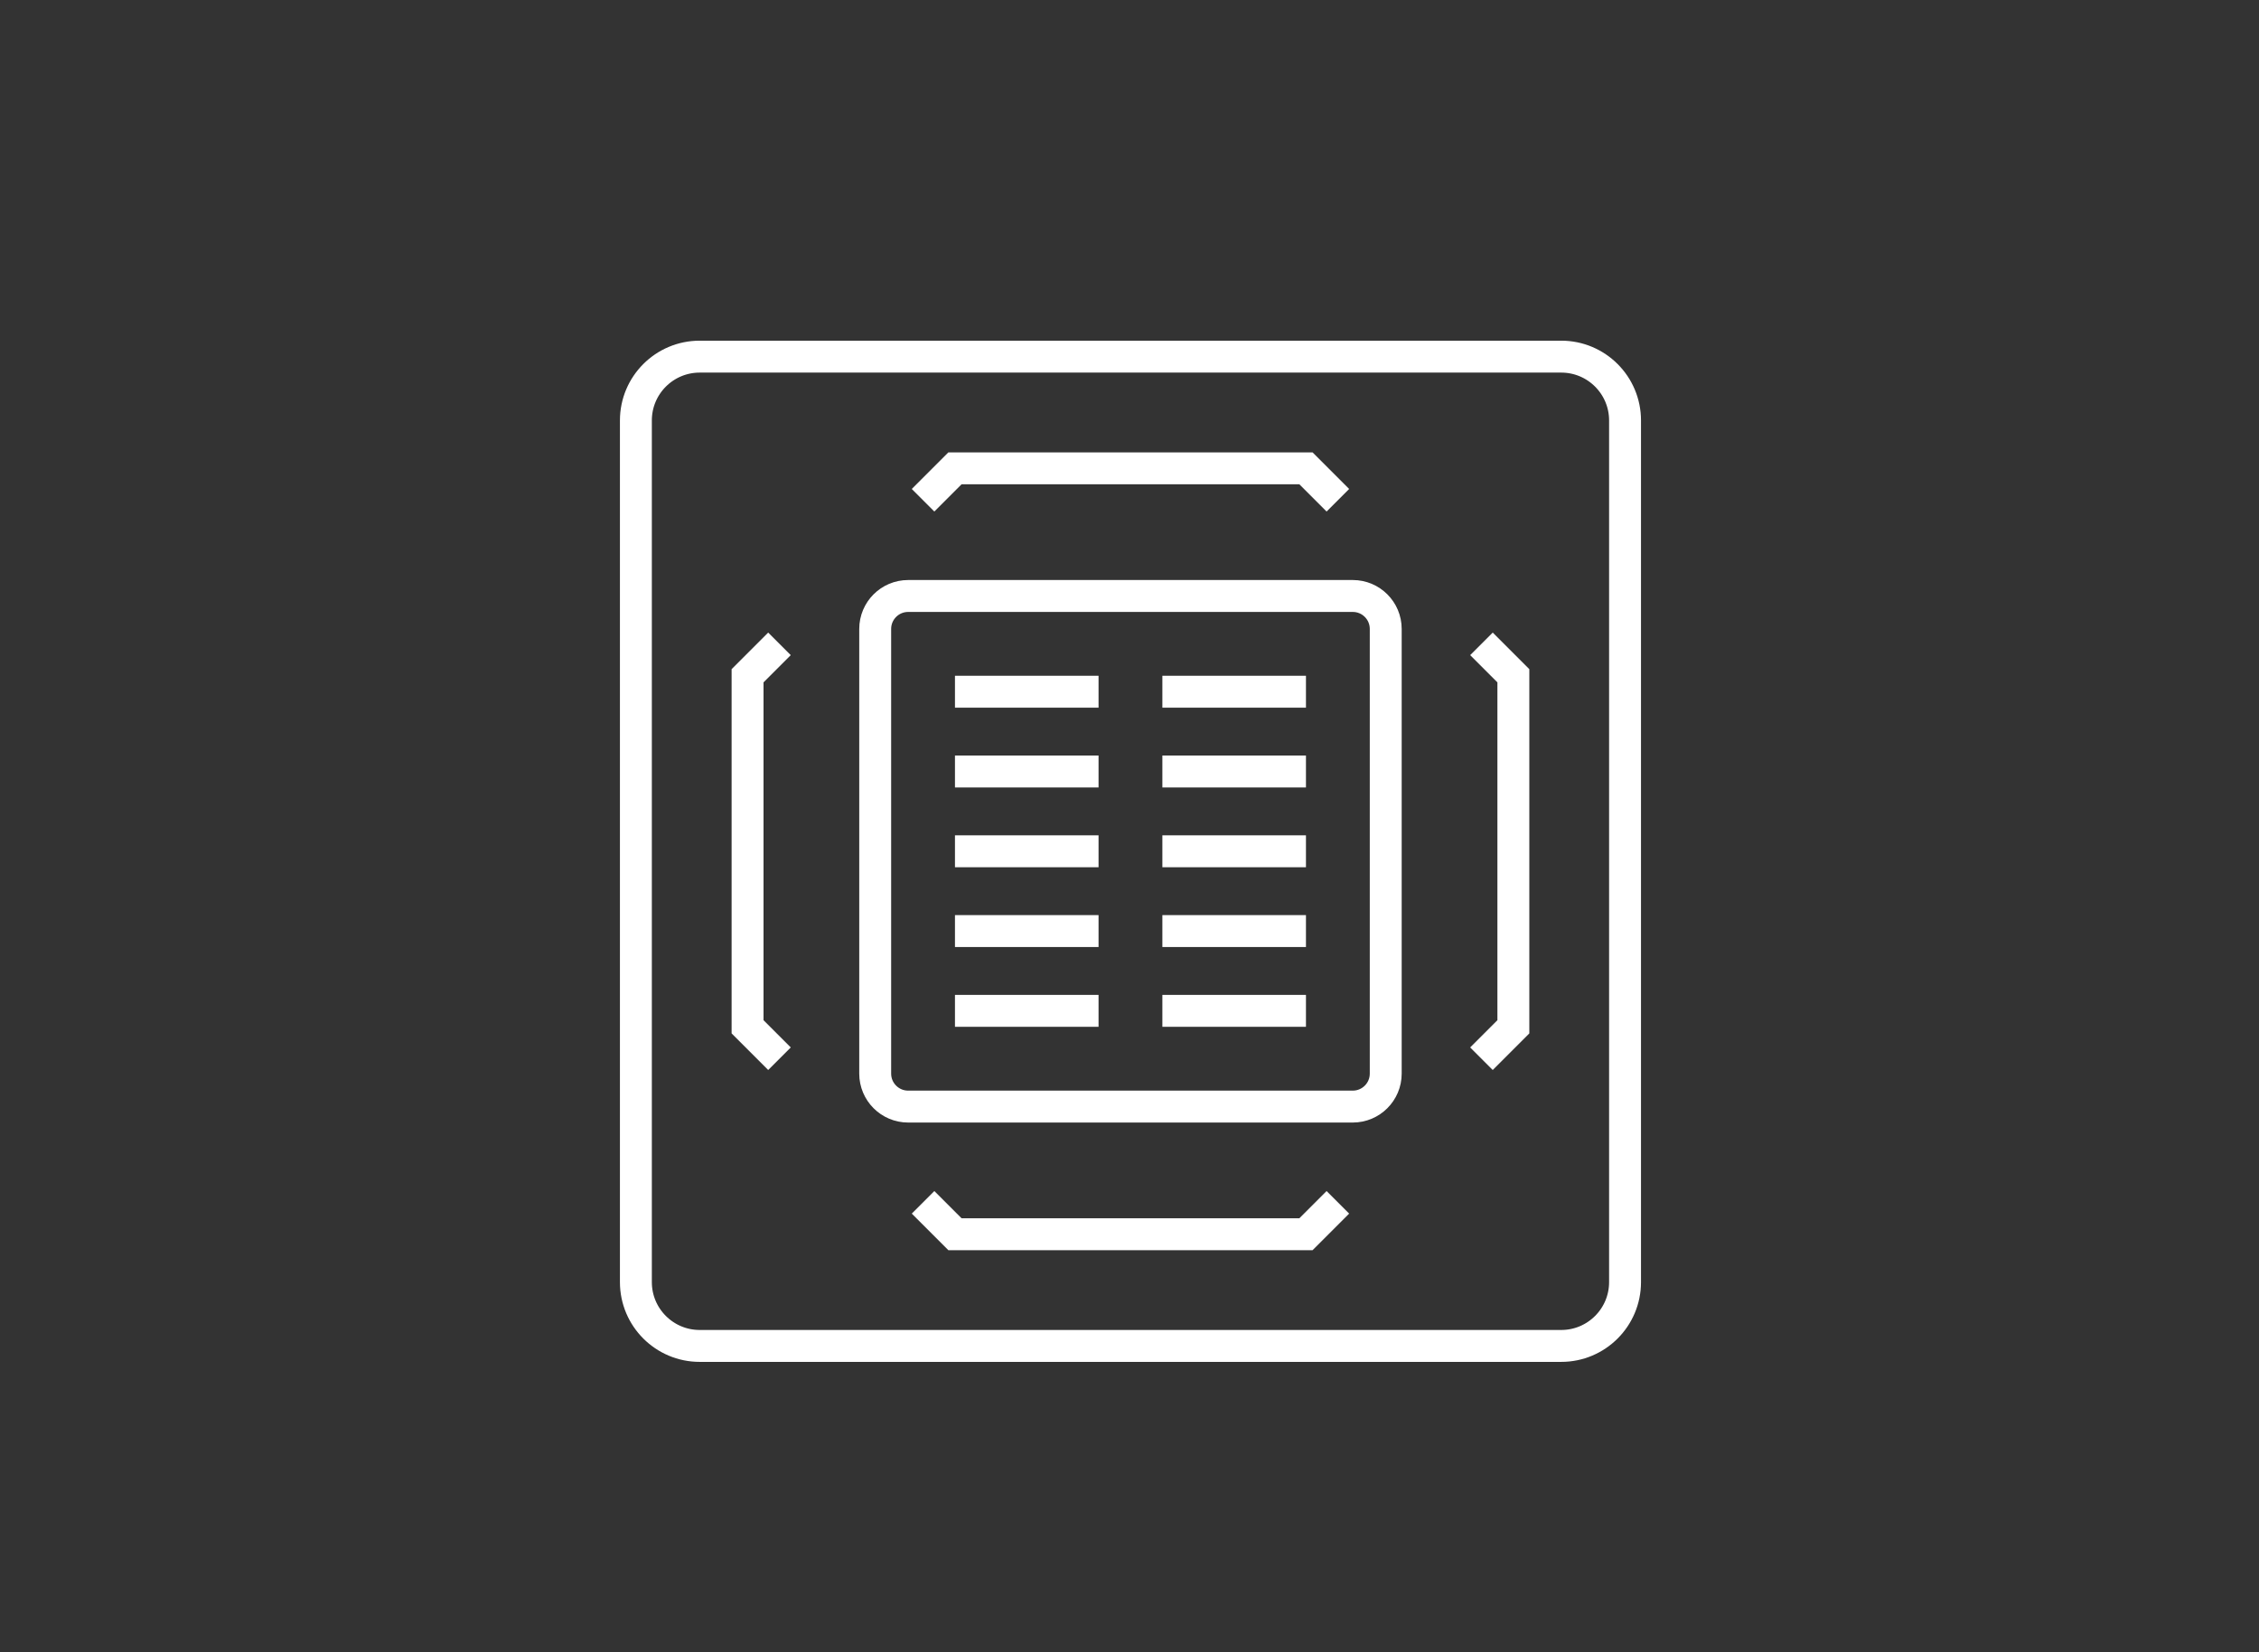<?xml version="1.0" encoding="utf-8"?>
<!-- Generator: Adobe Illustrator 17.0.0, SVG Export Plug-In . SVG Version: 6.00 Build 0)  -->
<!DOCTYPE svg PUBLIC "-//W3C//DTD SVG 1.1//EN" "http://www.w3.org/Graphics/SVG/1.1/DTD/svg11.dtd">
<svg version="1.1" id="Layer_1" xmlns="http://www.w3.org/2000/svg" xmlns:xlink="http://www.w3.org/1999/xlink" x="0px" y="0px"
	 width="141.593px" height="103.54px" viewBox="0 0 141.593 103.54" enable-background="new 0 0 141.593 103.54"
	 xml:space="preserve">
<rect x="0" y="0" width="141.593" height="103.54" fill="#333333" stroke="none"/>
<g id="Group_109">
	<g id="Group_108">
		<path id="Rectangle_44" fill="none" stroke="#FFFFFF" stroke-width="2" d="M43.857,22.351h54c2.209,0,4,1.791,4,4v54
			c0,2.209-1.791,4-4,4h-54c-2.209,0-4-1.791-4-4v-54C39.857,24.141,41.648,22.351,43.857,22.351z"/>
		<path id="Rectangle_45" fill="none" stroke="#FFFFFF" stroke-width="2" d="M56.922,37.351h27.871c1.14,0,2.064,0.924,2.064,2.064
			v27.871c0,1.14-0.925,2.065-2.065,2.065c0,0,0,0,0,0h-27.87c-1.14,0-2.065-0.925-2.065-2.065c0,0,0,0,0,0v-27.87
			C54.857,38.275,55.782,37.351,56.922,37.351C56.922,37.351,56.922,37.351,56.922,37.351z"/>
		<line id="Line_45" fill="none" stroke="#FFFFFF" stroke-width="2" x1="59.857" y1="43.351" x2="68.857" y2="43.351"/>
		<line id="Line_46" fill="none" stroke="#FFFFFF" stroke-width="2" x1="59.857" y1="48.351" x2="68.857" y2="48.351"/>
		<line id="Line_47" fill="none" stroke="#FFFFFF" stroke-width="2" x1="59.857" y1="53.351" x2="68.857" y2="53.351"/>
		<line id="Line_48" fill="none" stroke="#FFFFFF" stroke-width="2" x1="59.857" y1="58.351" x2="68.857" y2="58.351"/>
		<line id="Line_49" fill="none" stroke="#FFFFFF" stroke-width="2" x1="59.857" y1="63.351" x2="68.857" y2="63.351"/>
		<line id="Line_50" fill="none" stroke="#FFFFFF" stroke-width="2" x1="72.857" y1="43.351" x2="81.857" y2="43.351"/>
		<line id="Line_51" fill="none" stroke="#FFFFFF" stroke-width="2" x1="72.857" y1="48.351" x2="81.857" y2="48.351"/>
		<line id="Line_52" fill="none" stroke="#FFFFFF" stroke-width="2" x1="72.857" y1="53.351" x2="81.857" y2="53.351"/>
		<line id="Line_53" fill="none" stroke="#FFFFFF" stroke-width="2" x1="72.857" y1="58.351" x2="81.857" y2="58.351"/>
		<line id="Line_54" fill="none" stroke="#FFFFFF" stroke-width="2" x1="72.857" y1="63.351" x2="81.857" y2="63.351"/>
		<path id="Path_250" fill="none" stroke="#FFFFFF" stroke-width="2" d="M48.857,40.351l-2,2v22l2,2"/>
		<path id="Path_251" fill="none" stroke="#FFFFFF" stroke-width="2" d="M57.857,75.351l2,2h22l2-2"/>
		<path id="Path_252" fill="none" stroke="#FFFFFF" stroke-width="2" d="M92.857,66.351l2-2v-22l-2-2"/>
		<path id="Path_253" fill="none" stroke="#FFFFFF" stroke-width="2" d="M83.857,31.351l-2-2h-22l-2,2"/>
	</g>
</g>
</svg>
